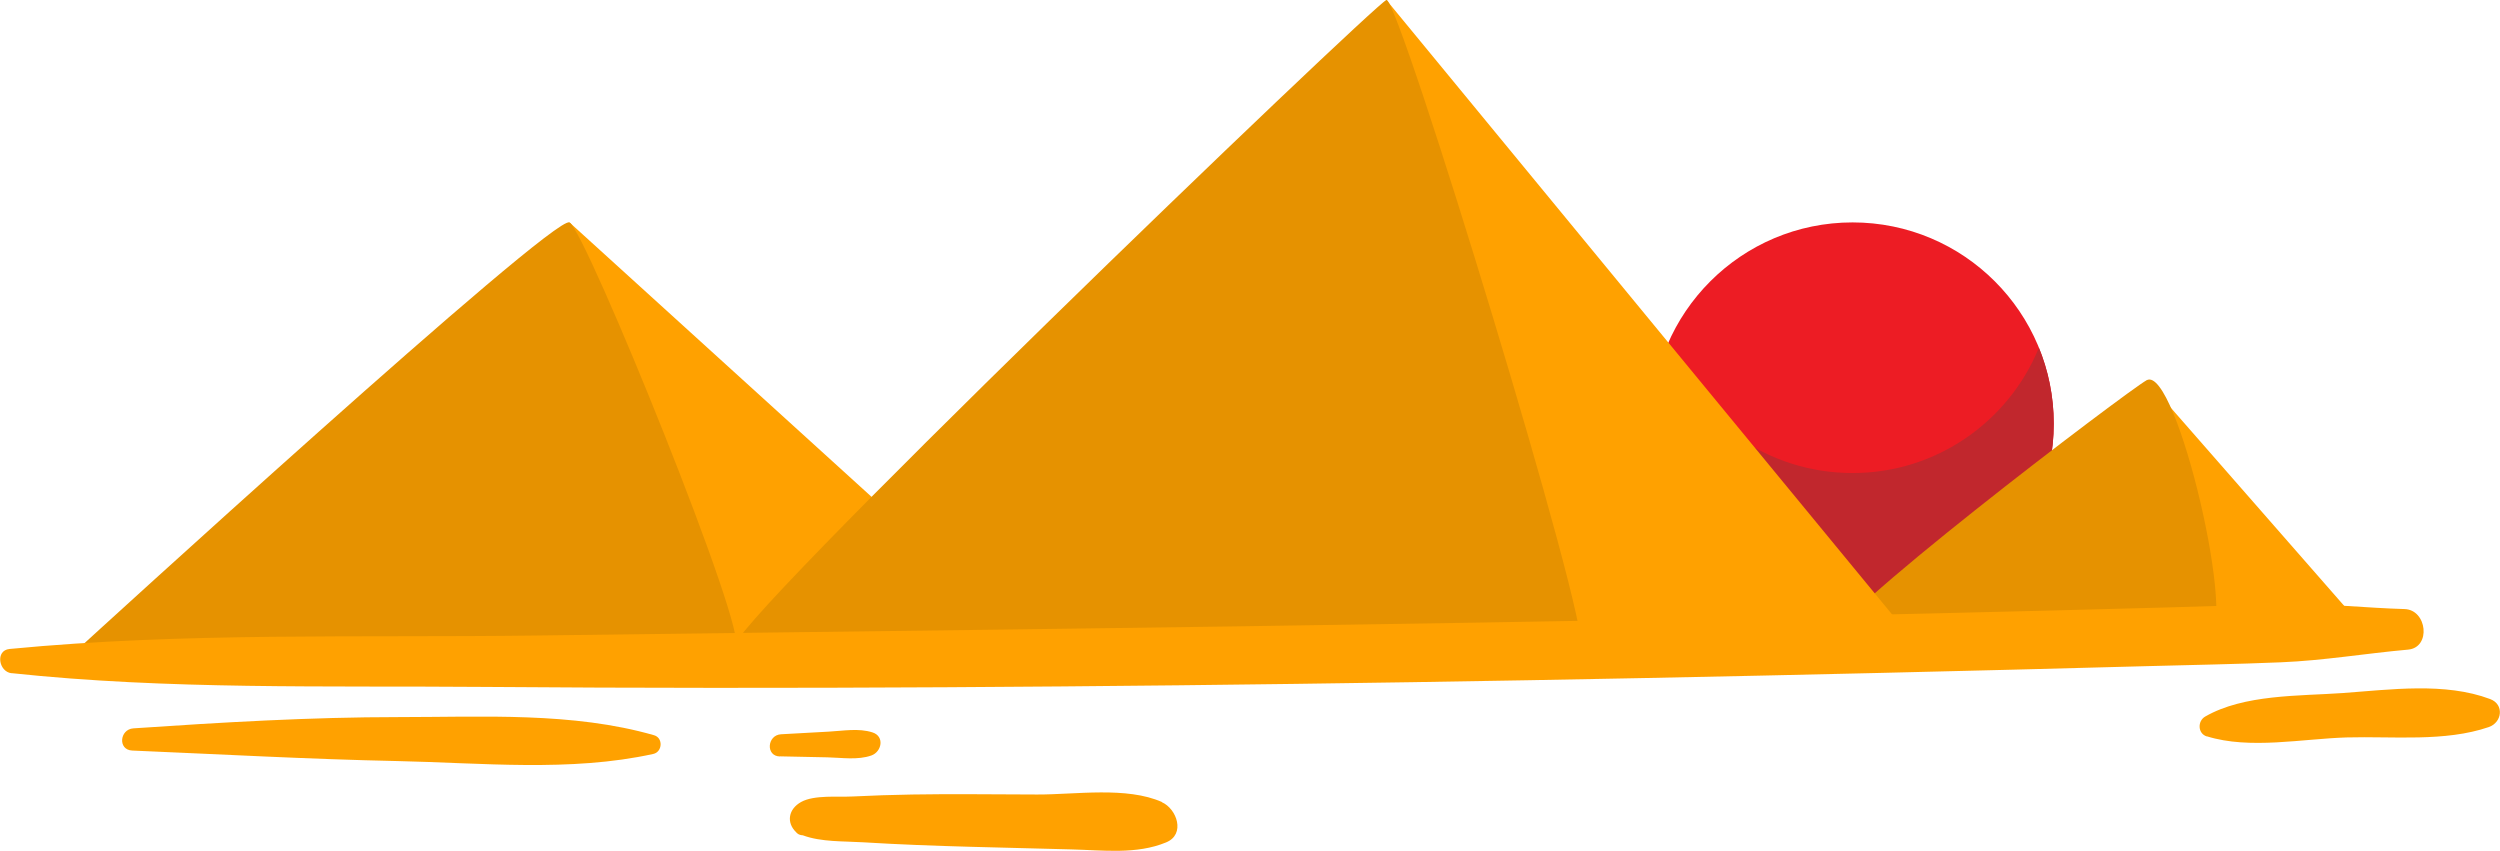 <?xml version="1.0" encoding="UTF-8"?><svg xmlns="http://www.w3.org/2000/svg" viewBox="0 0 228.63 77.81"><defs><style>.d{fill:#ffa100;}.e{fill:#c1272d;}.f{fill:#e69200;}.g{fill:#ed1c24;}</style></defs><g id="a"/><g id="b"><g id="c"><g><circle class="g" cx="169.42" cy="38.74" r="18.4"/><g><polygon class="d" points="52.08 20.34 92.39 56.96 67.24 59.18 52.08 54.37 52.08 20.34"/><path class="f" d="M7.33,59.18S50.6,19.6,52.08,20.34c1.48,.74,16.64,38.1,15.16,38.84-1.48,.74-56.59,1.85-59.92,0Z"/></g><path class="e" d="M169.42,43.26c-7.71,0-14.3-4.74-17.04-11.46-.87,2.14-1.36,4.48-1.36,6.94,0,10.16,8.24,18.4,18.4,18.4s18.4-8.24,18.4-18.4c0-2.46-.49-4.8-1.36-6.94-2.74,6.72-9.34,11.46-17.04,11.46Z"/><g><polygon class="d" points="196.32 34.77 217.41 58.87 201.87 58.44 196.32 34.77"/><path class="f" d="M196.32,34.77c-1.66,.89-30.7,22.93-28.48,23.67,2.22,.74,31.07,.37,34.03,0,2.96-.37-2.82-25.13-5.55-23.67Z"/></g><g><polygon class="d" points="126.79 0 175.24 58.87 144.54 59.18 126.79 0"/><path class="f" d="M67.24,59.18c2.32,.42,76.19,1.48,77.3,0C145.65,57.7,127.9-.37,126.79,0c-1.11,.37-61.86,58.75-59.55,59.18Z"/></g><g><path class="d" d="M1.05,61.56c14.32,1.53,28.86,1.14,43.24,1.26,14.06,.11,28.12,.11,42.18,.03,28.5-.16,56.99-.64,85.48-1.31,8.14-.19,16.28-.4,24.42-.62,4.07-.11,8.14-.18,12.21-.35,3.93-.16,7.73-.81,11.64-1.16,2.13-.19,1.75-3.65-.32-3.71-3.52-.1-6.98-.5-10.51-.45-3.7,.05-7.4,.2-11.1,.3-7.21,.2-14.43,.38-21.64,.55-14.06,.33-28.12,.62-42.18,.85-28.5,.48-57,.8-85.5,1.17-16,.21-32.16-.31-48.1,1.23-1.32,.13-.99,2.09,.19,2.22h0Z"/><path class="d" d="M201.83,67.34c3.91,1.22,8.74,.22,12.78,.1,4.2-.12,8.98,.43,13-.95,1.21-.42,1.43-2.07,.12-2.56-4.14-1.56-9.15-.86-13.48-.55-3.99,.28-9.04,.11-12.58,2.15-.72,.41-.69,1.56,.15,1.82h0Z"/><path class="d" d="M12.11,68.64c8.07,.34,16.12,.79,24.2,.96,7.68,.16,15.86,1.02,23.43-.65,.84-.18,.93-1.46,.08-1.71-7.44-2.14-15.66-1.66-23.32-1.66-8.13,0-16.19,.48-24.3,1.03-1.27,.09-1.44,1.98-.1,2.03h0Z"/><path class="d" d="M71.34,69.17c1.44,.03,2.89,.06,4.33,.09,1.32,.03,2.77,.27,4.02-.17,.95-.34,1.23-1.75,.1-2.11-1.27-.41-2.68-.14-4.01-.07-1.45,.08-2.9,.16-4.35,.24-1.28,.07-1.43,2.01-.1,2.03h0Z"/><path class="d" d="M106.27,73.35c-3.24-1.44-7.91-.68-11.41-.69-3.81,0-7.63-.07-11.44,0-1.82,.03-3.64,.09-5.45,.18-1.32,.07-3.51-.16-4.7,.5-1.18,.65-1.37,1.89-.47,2.76,0,.02,.01,.02,.03,.03,.04,.04,.07,.08,.12,.11,.12,.1,.3,.14,.47,.15,1.68,.63,3.79,.53,5.52,.64,3.27,.2,6.52,.32,9.79,.41,3.08,.08,6.17,.16,9.25,.24,2.89,.07,5.95,.48,8.66-.64,1.81-.74,.98-3.08-.39-3.68Z"/></g></g></g></g></svg>